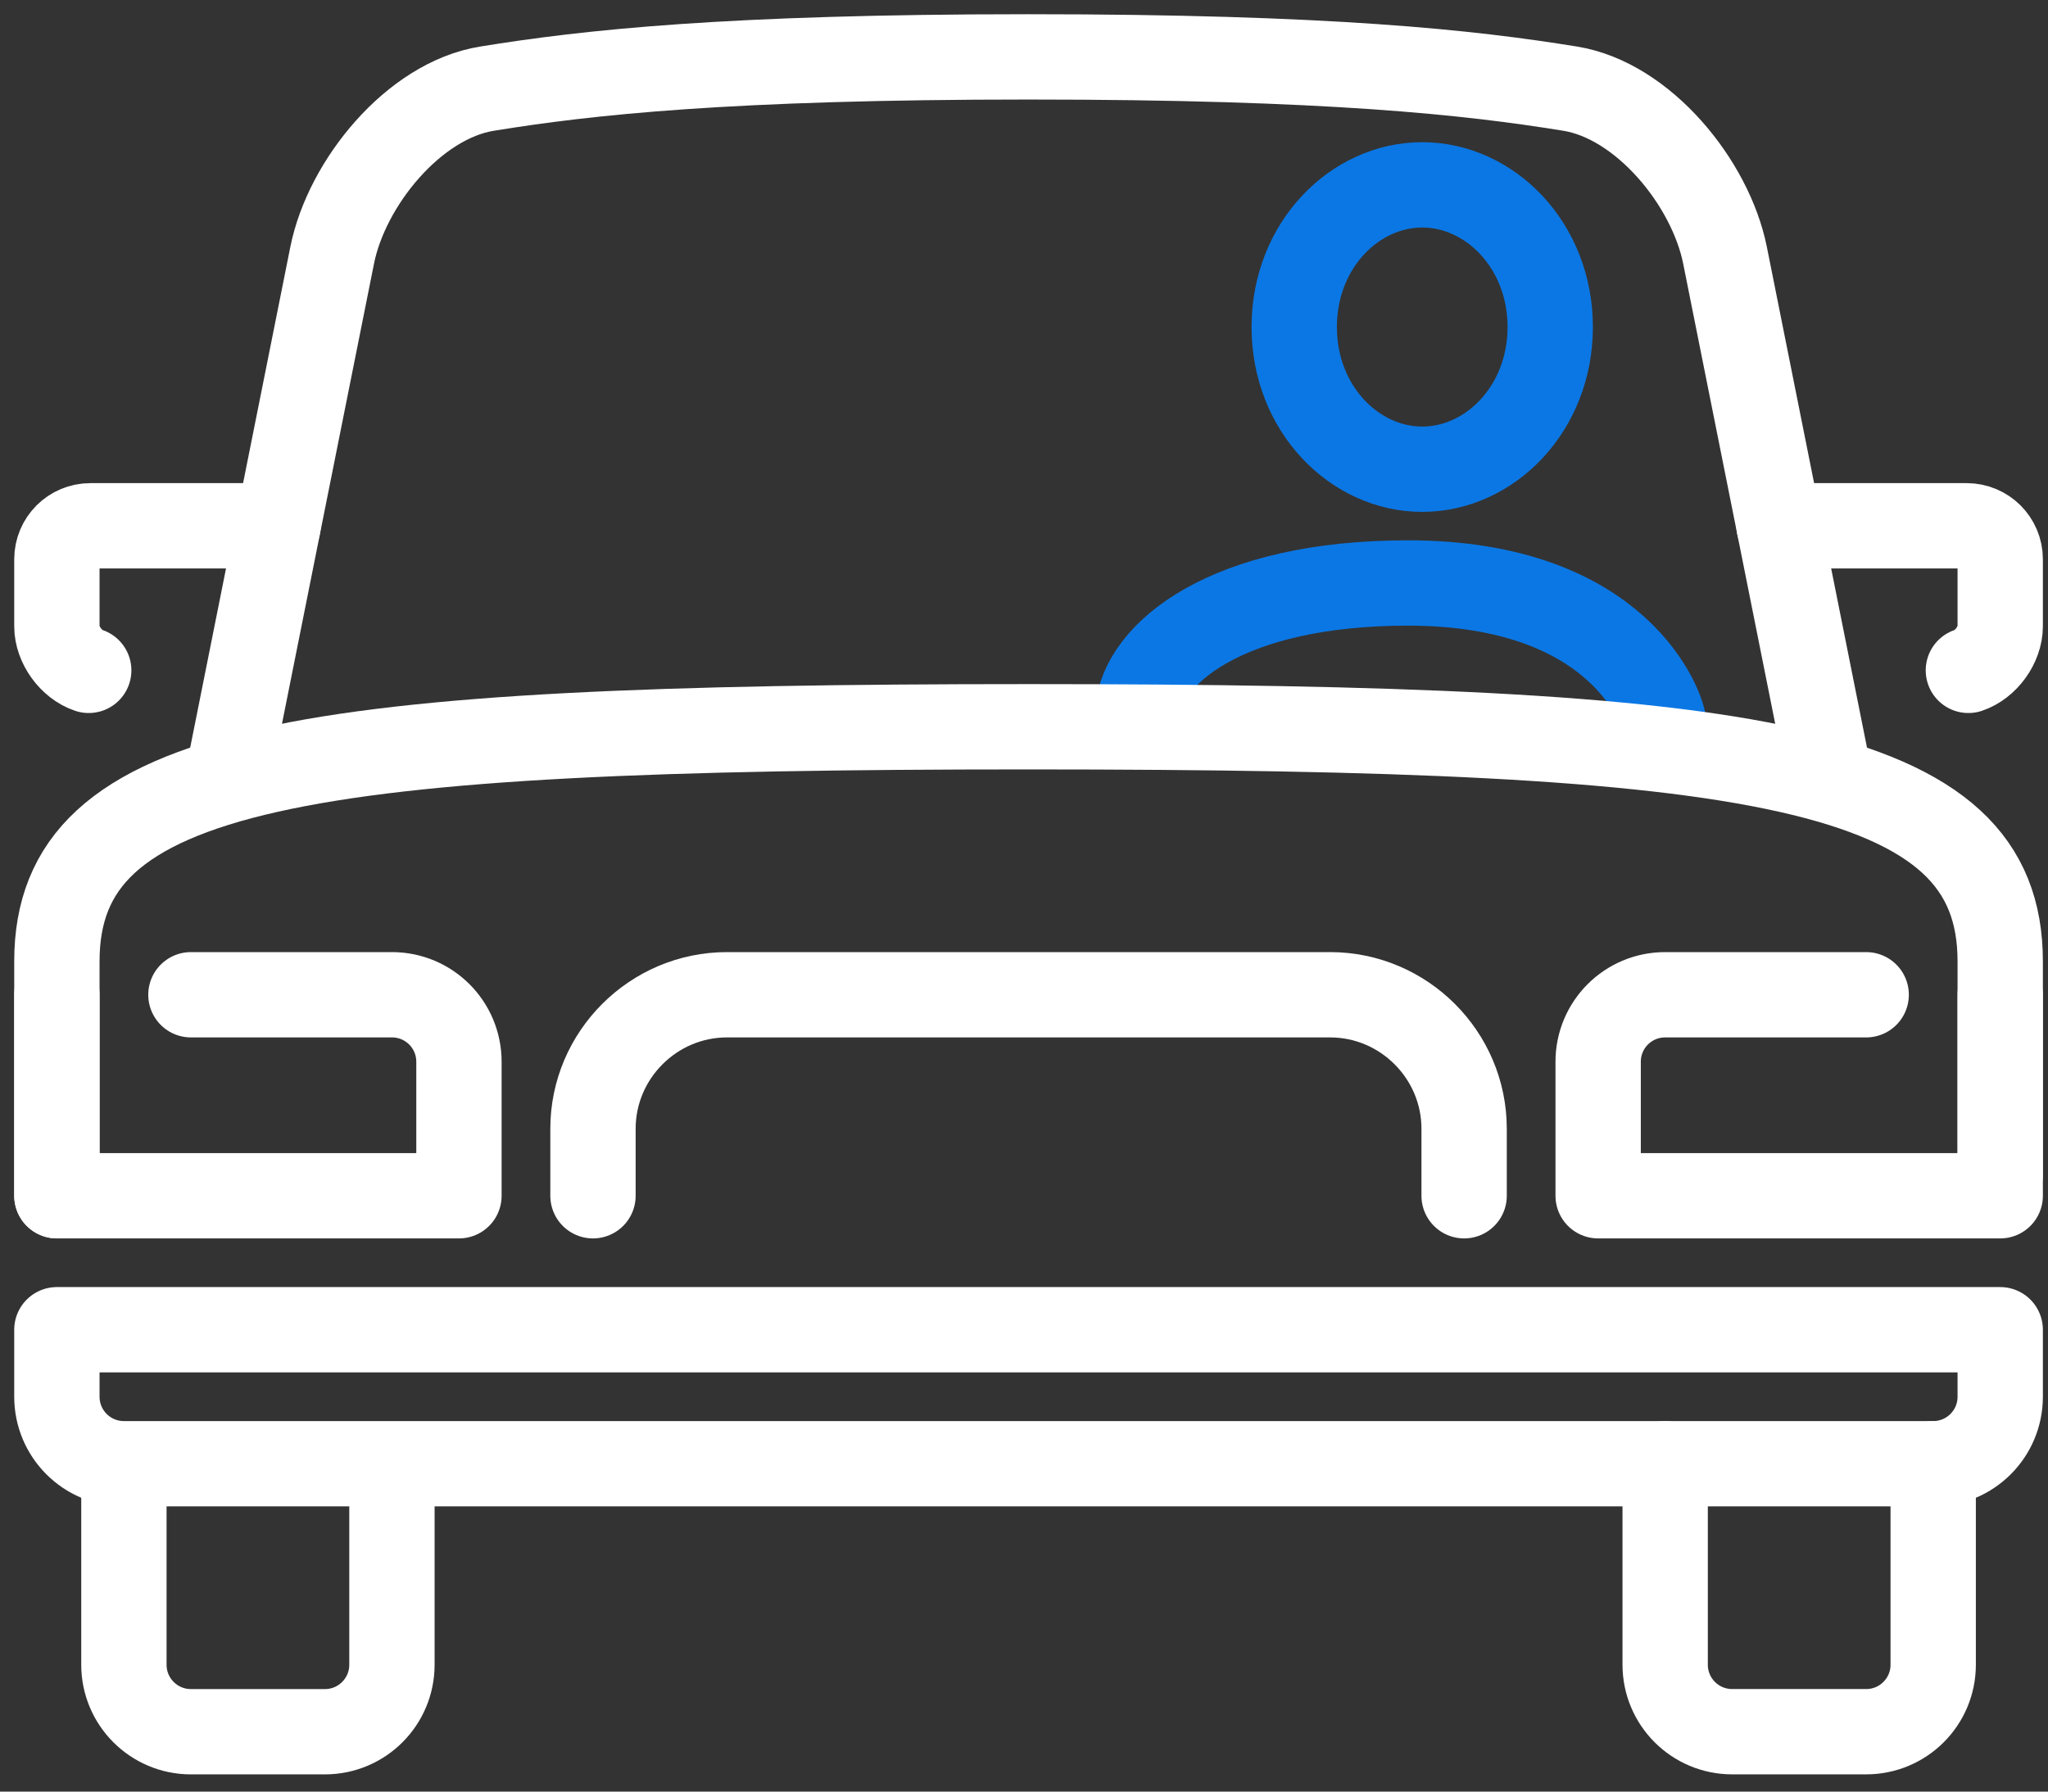 <svg width="72" height="63" viewBox="0 0 72 63" fill="none" xmlns="http://www.w3.org/2000/svg">
<rect x="0" y="0" width="72" height="63" fill="#333333" stroke="none"/>
<path d="M40 25C40.167 23 43.1 20.5 49.5 20.5C57 20.5 58.5 25 58.5 25.5" stroke="#0B77E4" stroke-width="3"/>
<path d="M54.5 11.5C54.5 14.377 52.374 16.5 50 16.5C47.626 16.5 45.5 14.377 45.5 11.5C45.5 8.623 47.626 6.5 50 6.5C52.374 6.5 54.5 8.623 54.5 11.5Z" stroke="#0B77E4" stroke-width="3"/>
<path d="M62.545 18.489H69.142C69.792 18.489 70.32 19.014 70.32 19.667V22.023C70.32 22.673 69.82 23.365 69.201 23.573" stroke="white" stroke-width="3" stroke-miterlimit="10" stroke-linecap="round" stroke-linejoin="round"/>
<path d="M13.779 52.649V58.539C13.779 59.839 12.726 60.895 11.423 60.895H6.712C5.409 60.895 4.356 59.839 4.356 58.539V52.649" stroke="white" stroke-width="3" stroke-miterlimit="10" stroke-linecap="round" stroke-linejoin="round"/>
<path d="M67.964 51.471V58.538C67.964 59.839 66.911 60.894 65.608 60.894H60.897C59.594 60.894 58.541 59.839 58.541 58.538V51.471" stroke="white" stroke-width="3" stroke-miterlimit="10" stroke-linecap="round" stroke-linejoin="round"/>
<path d="M9.774 18.489H3.178C2.528 18.489 2 19.014 2 19.667V22.023C2 22.673 2.499 23.365 3.119 23.573" stroke="white" stroke-width="3" stroke-miterlimit="10" stroke-linecap="round" stroke-linejoin="round"/>
<path d="M67.964 51.471H4.356C3.053 51.471 2 50.416 2 49.115V46.759H70.32V49.115C70.32 50.416 69.267 51.471 67.964 51.471Z" stroke="white" stroke-width="3" stroke-miterlimit="10" stroke-linecap="round" stroke-linejoin="round"/>
<path d="M2 42.047V33.802C2 26.88 10.441 25.556 36.16 25.556C61.879 25.556 70.32 26.883 70.32 33.802V41.312" stroke="white" stroke-width="3" stroke-miterlimit="10" stroke-linecap="round" stroke-linejoin="round"/>
<path d="M70.32 34.98V42.048H56.185V37.336C56.185 36.033 57.238 34.98 58.541 34.98H65.608" stroke="white" stroke-width="3" stroke-miterlimit="10" stroke-linecap="round" stroke-linejoin="round"/>
<path d="M6.712 34.98H13.779C15.082 34.98 16.135 36.033 16.135 37.336V42.048H2V34.98" stroke="white" stroke-width="3" stroke-miterlimit="10" stroke-linecap="round" stroke-linejoin="round"/>
<path d="M20.847 42.048V39.692C20.847 37.1 22.967 34.98 25.559 34.98H46.761C49.353 34.98 51.473 37.1 51.473 39.692V42.048" stroke="white" stroke-width="3" stroke-miterlimit="10" stroke-linecap="round" stroke-linejoin="round"/>
<path d="M8.128 26.73L11.678 8.976C12.189 6.424 14.554 3.529 17.125 3.117C20.63 2.547 25.582 2 36.16 2C46.738 2 51.69 2.547 55.198 3.117C57.768 3.531 60.133 6.424 60.645 8.976L64.2 26.755" stroke="white" stroke-width="3" stroke-miterlimit="10" stroke-linecap="round" stroke-linejoin="round"/>
</svg>

